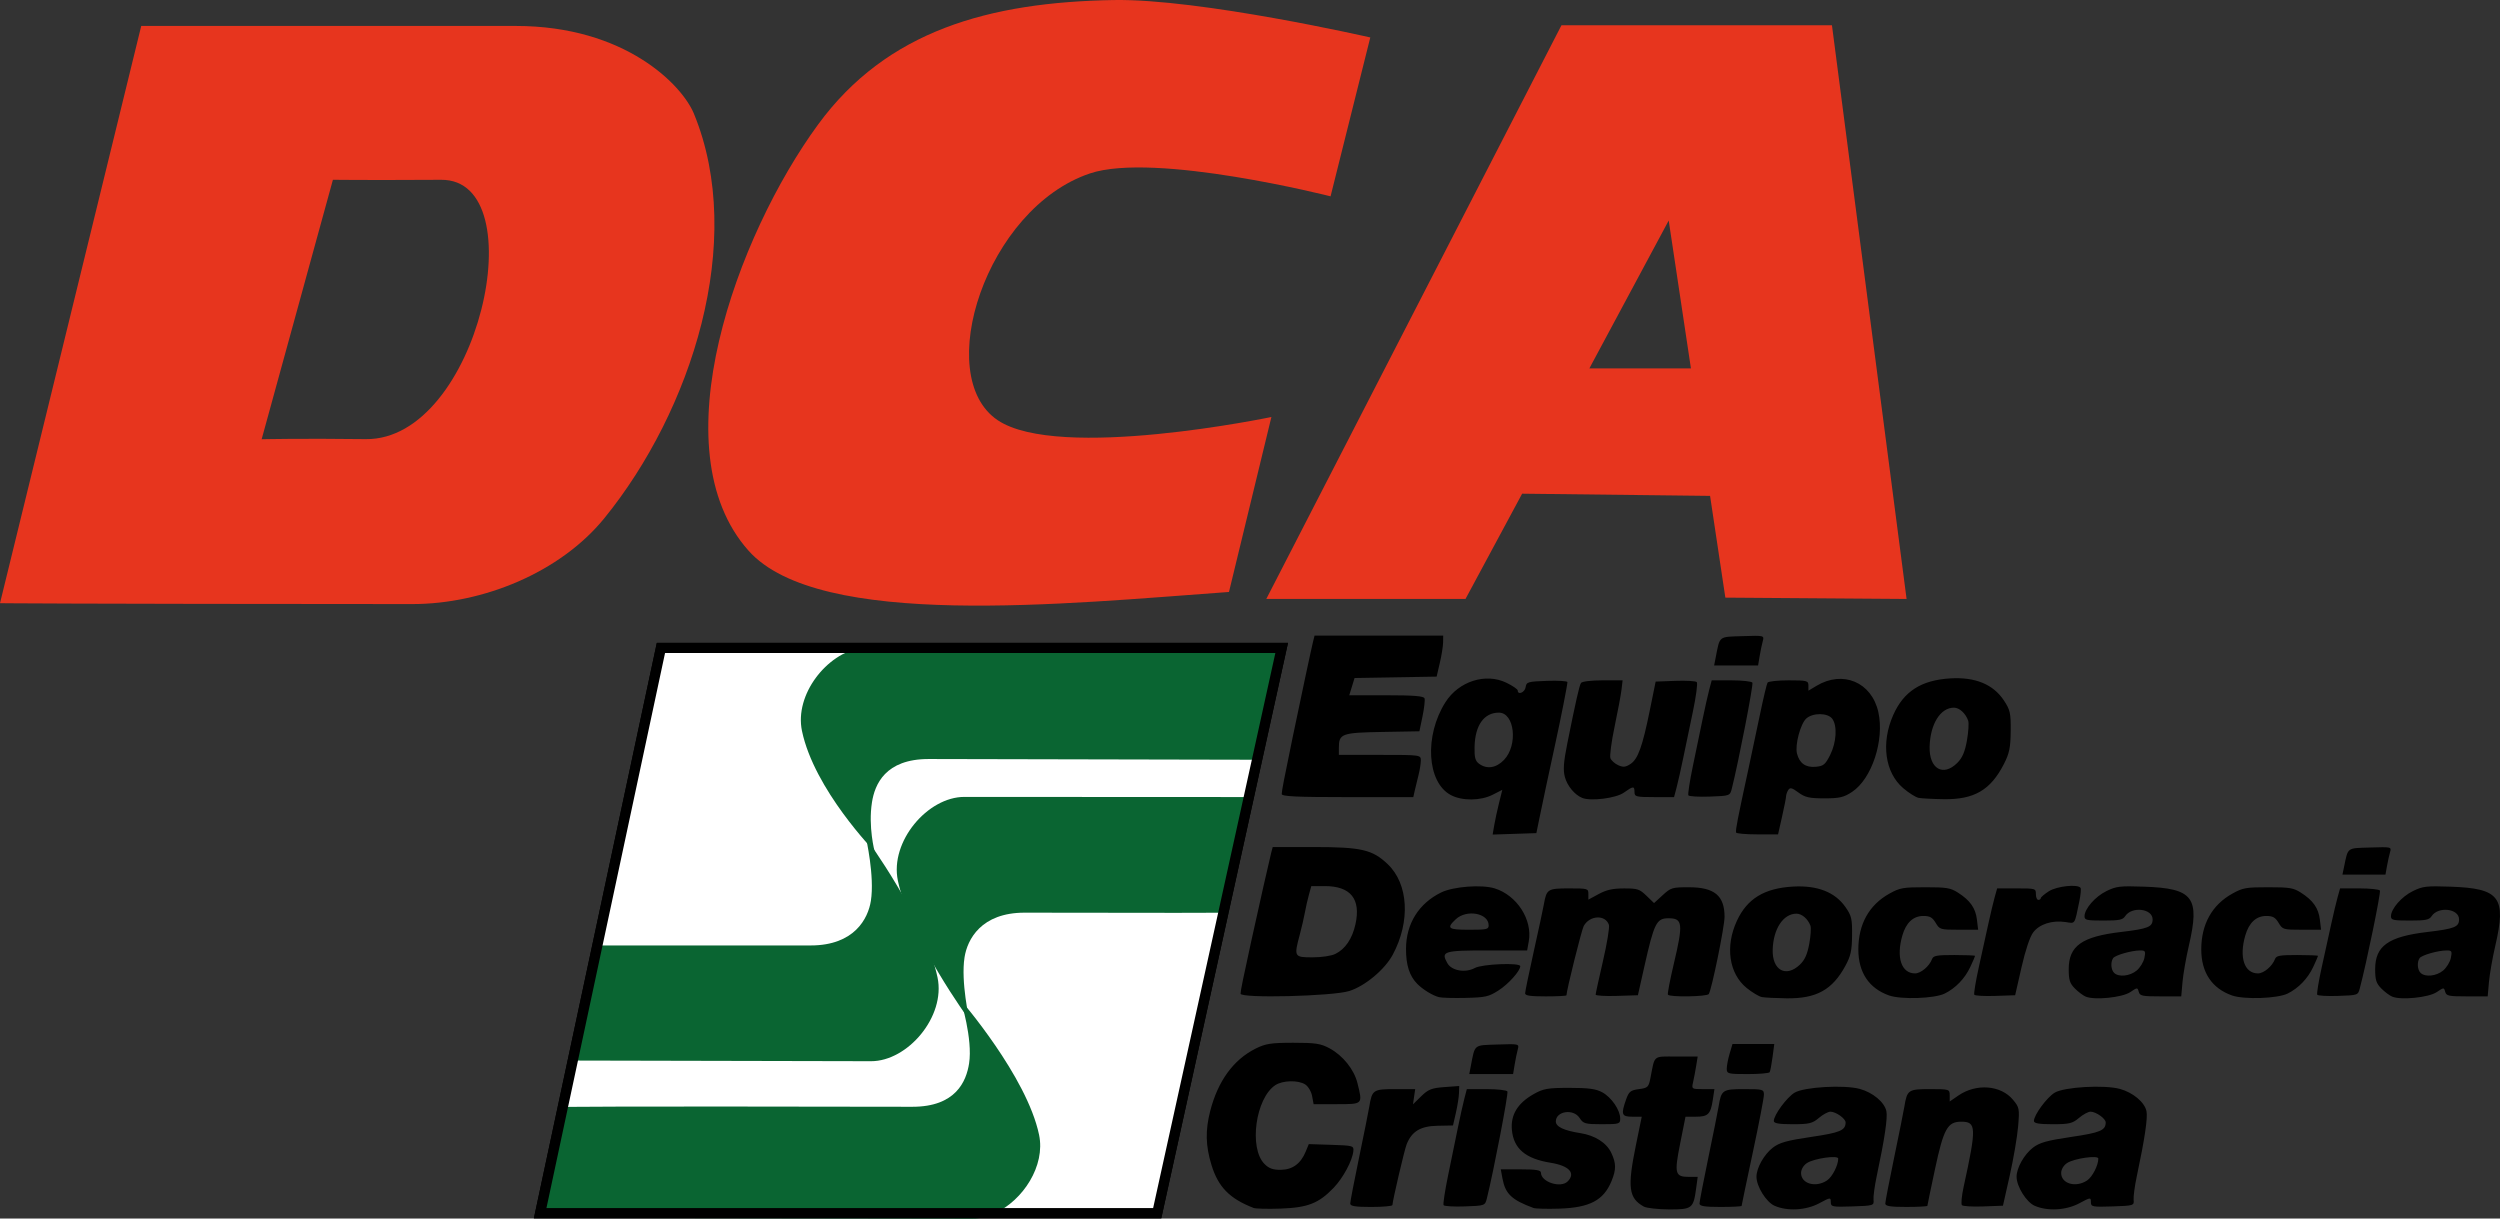 <?xml version="1.0" encoding="UTF-8" standalone="no"?>
<!-- Created with Inkscape (http://www.inkscape.org/) -->

<svg
   version="1.1"
   id="svg182"
   width="491.337"
   height="239.482"
   viewBox="0 0 491.337 239.482"
   sodipodi:docname="DCA logo.svg"
   xml:space="preserve"
   inkscape:version="1.2 (dc2aeda, 2022-05-15)"
   xmlns:inkscape="http://www.inkscape.org/namespaces/inkscape"
   xmlns:sodipodi="http://sodipodi.sourceforge.net/DTD/sodipodi-0.dtd"
   xmlns="http://www.w3.org/2000/svg"
   xmlns:svg="http://www.w3.org/2000/svg"><rect x="0" y="0" width="491.337" height="239.482" fill="#333333" stroke="none"/><defs
     id="defs186" /><sodipodi:namedview
     id="namedview184"
     pagecolor="#505050"
     bordercolor="#eeeeee"
     borderopacity="1"
     inkscape:showpageshadow="0"
     inkscape:pageopacity="0"
     inkscape:pagecheckerboard="0"
     inkscape:deskcolor="#505050"
     showgrid="true"
     inkscape:zoom="1.0289025"
     inkscape:cx="217.7077"
     inkscape:cy="194.38187"
     inkscape:window-width="1216"
     inkscape:window-height="790"
     inkscape:window-x="0"
     inkscape:window-y="25"
     inkscape:window-maximized="0"
     inkscape:current-layer="g188" /><g
     inkscape:groupmode="layer"
     inkscape:label="Image"
     id="g188"
     transform="translate(-23.104,-22.658)"><path
       id="path2121"
       style="font-variation-settings:normal;opacity:1;fill:none;fill-opacity:1;stroke:#000000;stroke-width:2;stroke-linecap:butt;stroke-linejoin:miter;stroke-miterlimit:4;stroke-dasharray:none;stroke-dashoffset:0;stroke-opacity:1;stop-color:#000000;stop-opacity:1"
       d="M 153,150 129.262,261.09 H 250.537 L 275,150 Z"
       sodipodi:nodetypes="ccccc" /><path
       id="path2121-9"
       style="font-variation-settings:normal;fill:#ffffff;fill-opacity:1;stroke:none;stroke-width:2;stroke-linecap:butt;stroke-linejoin:miter;stroke-miterlimit:4;stroke-dasharray:none;stroke-dashoffset:0;stroke-opacity:1;stop-color:#000000"
       d="M 153,150 129.262,261.09 H 250.537 L 275,150 Z"
       sodipodi:nodetypes="ccccc" /><path
       id="path1888"
       style="font-variation-settings:normal;opacity:1;vector-effect:none;fill:#0a6532;fill-opacity:1;stroke:none;stroke-width:0.246;stroke-linecap:butt;stroke-linejoin:miter;stroke-miterlimit:4;stroke-dasharray:none;stroke-dashoffset:0;stroke-opacity:1;-inkscape-stroke:none;stop-color:#000000;stop-opacity:1"
       d="m 268.547,179.306 -55.904,-0.027 c -7.21,-0.012 -14.684,8.765 -13.076,16.451 2.41,11.518 14.055,27.389 14.055,27.389 0,0 -1.711,-7.49 -0.951,-12.324 0.545,-3.47 3.236,-8.783 11.832,-8.766 28.993,0.059 37.614,0.033 39.039,0.01 z"
       sodipodi:nodetypes="ccscsscc" /><path
       id="path7001"
       style="font-variation-settings:normal;opacity:1;vector-effect:none;fill:#0a6532;fill-opacity:1;stroke:none;stroke-width:0.246;stroke-linecap:butt;stroke-linejoin:miter;stroke-miterlimit:4;stroke-dasharray:none;stroke-dashoffset:0;stroke-opacity:1;-inkscape-stroke:none;stop-color:#000000;stop-opacity:1"
       d="m 263.541,202.039 -0.008,0.035 c 2.81,-0.011 1.769,-0.026 0.008,-0.035 z" /><path
       id="path1888-3"
       style="font-variation-settings:normal;opacity:1;vector-effect:none;fill:#0a6532;fill-opacity:1;stroke:none;stroke-width:0.246;stroke-linecap:butt;stroke-linejoin:miter;stroke-miterlimit:4;stroke-dasharray:none;stroke-dashoffset:0;stroke-opacity:1;-inkscape-stroke:none;stop-color:#000000"
       d="m 140.506,208.473 h -0.158 l -5.262,22.619 0.588,0.002 z" /><path
       id="path7014"
       style="font-variation-settings:normal;opacity:1;vector-effect:none;fill:#0a6532;fill-opacity:1;stroke:none;stroke-width:0.246;stroke-linecap:butt;stroke-linejoin:miter;stroke-miterlimit:4;stroke-dasharray:none;stroke-dashoffset:0;stroke-opacity:1;-inkscape-stroke:none;stop-color:#000000"
       d="m 140.505,208.473 -4.834,22.621 58.62,0.129 c 7.21,0.012 14.682,-8.765 13.074,-16.451 -2.41,-11.518 -14.055,-27.389 -14.055,-27.389 0,0 1.713,7.49 0.953,12.324 -0.545,3.47 -3.236,8.766 -11.832,8.766 z"
       sodipodi:nodetypes="cccscscc" /><path
       id="path482"
       style="font-variation-settings:normal;opacity:1;fill:#0a6532;fill-opacity:1;stroke:none;stroke-width:0.246;stroke-linecap:butt;stroke-linejoin:miter;stroke-miterlimit:4;stroke-dasharray:none;stroke-dashoffset:0;stroke-opacity:1;stop-color:#000000;stop-opacity:1"
       d="m 275,150 h -82.711 c -6.7,1.084 -13.064,9.168 -11.568,16.318 2.41,11.518 14.279,23.682 14.279,23.682 0,0 -1.283,-4.83 -0.523,-9.664 0.545,-3.47 2.582,-8.521 11.178,-8.504 63.87,0.13 64.507,0.142 64.507,0.142 z"
       sodipodi:nodetypes="ccscsscc" /><path
       id="path6996"
       style="font-variation-settings:normal;opacity:1;vector-effect:none;fill:#0a6532;fill-opacity:1;stroke:none;stroke-width:0.246;stroke-linecap:butt;stroke-linejoin:miter;stroke-miterlimit:4;stroke-dasharray:none;stroke-dashoffset:0;stroke-opacity:1;-inkscape-stroke:none;stop-color:#000000;stop-opacity:1"
       d="m 193.795,149.869 c -0.502,-8.1e-4 -1.004,0.05 -1.506,0.131 h 82.711 z" /><path
       id="path482-0"
       style="font-variation-settings:normal;opacity:1;vector-effect:none;fill:#0a6532;fill-opacity:1;stroke:none;stroke-width:0.246;stroke-linecap:butt;stroke-linejoin:miter;stroke-miterlimit:4;stroke-dasharray:none;stroke-dashoffset:0;stroke-opacity:1;-inkscape-stroke:none;stop-color:#000000"
       d="m 218.666,261.09 h -89.402 l -0.223,0.92 85.203,0.131 c 1.492,0.002 2.99,-0.388 4.422,-1.051 z" /><path
       id="path7006"
       style="font-variation-settings:normal;opacity:1;vector-effect:none;fill:#0a6532;fill-opacity:1;stroke:none;stroke-width:0.246;stroke-linecap:butt;stroke-linejoin:miter;stroke-miterlimit:4;stroke-dasharray:none;stroke-dashoffset:0;stroke-opacity:1;-inkscape-stroke:none;stop-color:#000000"
       d="m 129.264,261.09 h 89.402 c 5.487,-2.539 9.93,-9.303 8.654,-15.398 -2.41,-11.518 -15.4,-26.484 -15.4,-26.484 0,0 2.402,7.632 1.643,12.467 -0.545,3.47 -2.582,8.521 -11.178,8.504 -63.87,-0.13 -68.663,0.041 -68.663,0.041 z"
       sodipodi:nodetypes="ccscsscc" /><path
       style="font-variation-settings:normal;opacity:1;fill:none;fill-opacity:1;stroke:#000000;stroke-width:2;stroke-linecap:butt;stroke-linejoin:miter;stroke-miterlimit:4;stroke-dasharray:none;stroke-dashoffset:0;stroke-opacity:1;stop-color:#000000;stop-opacity:1"
       d="M 153,150 H 275 L 250.537,261.09 H 129.262 Z"
       id="path2298" /><path
       id="path2592"
       style="font-variation-settings:normal;opacity:1;vector-effect:none;fill:#e7351e;fill-opacity:1;stroke:none;stroke-width:0.246;stroke-linecap:butt;stroke-linejoin:miter;stroke-miterlimit:4;stroke-dasharray:none;stroke-dashoffset:0;stroke-opacity:1;-inkscape-stroke:none;stop-color:#000000;stop-opacity:1"
       d="M 50.861,27.758 23.104,141.207 c 0,0 11.865,0.145 81.035,0.172 13.812,0.005 29.051,-6.174 37.758,-16.896 C 159.001,103.417 169.806,70.094 159.482,45 c -2.317,-5.631 -13.512,-17.238 -35,-17.242 -69.033,-0.013 -73.621,0 -73.621,0 z m 37.672,30.236 c 0,0 1.499,0.023 4.91,0.033 3.411,0.011 8.735,0.011 16.383,-0.031 0.58,-0.003 1.132,0.043 1.654,0.137 0.523,0.094 1.018,0.237 1.484,0.422 0.466,0.185 0.903,0.414 1.314,0.684 0.411,0.27 0.796,0.581 1.152,0.93 0.357,0.348 0.686,0.734 0.99,1.154 0.304,0.421 0.58,0.877 0.832,1.363 0.252,0.487 0.478,1.005 0.68,1.551 0.201,0.546 0.378,1.119 0.529,1.719 0.152,0.599 0.28,1.225 0.383,1.871 0.103,0.646 0.182,1.315 0.238,2.002 0.056,0.687 0.088,1.394 0.098,2.115 0.01,0.722 -0.004,1.457 -0.039,2.207 -0.035,0.75 -0.093,1.514 -0.172,2.285 -0.079,0.772 -0.179,1.551 -0.301,2.338 -0.122,0.787 -0.264,1.581 -0.428,2.377 -0.163,0.796 -0.349,1.597 -0.553,2.396 -0.204,0.799 -0.427,1.598 -0.67,2.395 -0.243,0.796 -0.506,1.589 -0.787,2.375 -0.281,0.786 -0.58,1.567 -0.898,2.338 -0.318,0.771 -0.654,1.531 -1.008,2.279 -0.354,0.748 -0.727,1.483 -1.115,2.203 -0.389,0.72 -0.795,1.424 -1.217,2.109 -0.422,0.685 -0.86,1.352 -1.314,1.996 -0.455,0.644 -0.926,1.265 -1.412,1.861 -0.486,0.597 -0.986,1.168 -1.502,1.711 -0.516,0.543 -1.047,1.058 -1.592,1.541 -0.545,0.483 -1.103,0.935 -1.676,1.352 -0.573,0.417 -1.158,0.798 -1.758,1.143 -0.599,0.344 -1.213,0.651 -1.838,0.916 -0.625,0.265 -1.261,0.49 -1.91,0.67 -0.649,0.18 -1.312,0.317 -1.984,0.406 -0.672,0.089 -1.356,0.13 -2.051,0.121 -6.422,-0.081 -11.529,-0.075 -15.031,-0.049 -3.503,0.026 -5.4,0.072 -5.4,0.072 z" /><path
       style="font-variation-settings:normal;opacity:1;vector-effect:none;fill:#e7351e;fill-opacity:1;stroke:none;stroke-width:0.246;stroke-linecap:butt;stroke-linejoin:miter;stroke-miterlimit:4;stroke-dasharray:none;stroke-dashoffset:0;stroke-opacity:1;-inkscape-stroke:none;stop-color:#000000;stop-opacity:1"
       d="m 264.641,139 8.337,-34.386 c 0,0 -41.794,8.738 -53.819,0.612 -12.861,-8.691 -2.256,-41.64 18.163,-48.485 12.74,-4.271 47.284,4.503 47.284,4.503 l 7.806,-31.223 c 0,0 -33.449,-7.649 -50.436,-7.355 -24.479,0.423 -44.57,5.996 -58.092,24.468 -15.911,21.736 -31.445,63.829 -13.66,83.76 13.848,15.519 62.274,10.426 94.418,8.106 z"
       id="path2595"
       sodipodi:nodetypes="ccssccsssc" /><path
       id="path3563"
       style="font-variation-settings:normal;opacity:1;vector-effect:none;fill:#e7351e;fill-opacity:1;stroke:none;stroke-width:0.246;stroke-linecap:butt;stroke-linejoin:miter;stroke-miterlimit:4;stroke-dasharray:none;stroke-dashoffset:0;stroke-opacity:1;-inkscape-stroke:none;stop-color:#000000;stop-opacity:1"
       d="M 329.982,27.629 271.975,140.373 h 39.152 l 11.131,-20.689 36.936,0.432 3.002,19.996 35.617,0.262 -14.666,-112.744 z m 21.082,38.367 4.367,29.07 H 335.467 Z" /><path
       style="fill:#000000;stroke-width:0.465"
       d="m 305.897,218.63 c -1.269,-0.338 -3.174,-1.509 -4.263,-2.619 -1.527,-1.557 -2.21,-3.695 -2.199,-6.884 0.017,-4.931 2.509,-8.919 6.92,-11.076 2.385,-1.166 7.966,-1.587 10.513,-0.793 4.368,1.362 7.452,6.156 6.692,10.404 l -0.32,1.79 h -7.86 c -8.567,0 -9.134,0.182 -7.817,2.507 0.84,1.483 3.522,1.955 5.382,0.947 1.468,-0.796 8.945,-1.097 8.945,-0.36 0,0.93 -2.352,3.547 -4.3,4.782 -1.922,1.219 -2.535,1.357 -6.441,1.45 -2.374,0.056 -4.738,-0.01 -5.253,-0.148 z m 9.779,-14.114 c 0,-2.403 -4.343,-3.196 -6.475,-1.182 -1.874,1.77 -1.509,2.053 2.651,2.053 3.458,0 3.824,-0.083 3.824,-0.871 z m 53.711,14.106 c -0.561,-0.104 -1.904,-0.904 -2.984,-1.777 -3.505,-2.834 -4.28,-8.205 -1.914,-13.265 2.017,-4.315 5.39,-6.361 11.005,-6.678 4.782,-0.27 8.24,1.076 10.293,4.008 1.212,1.731 1.346,2.296 1.312,5.572 -0.031,3.015 -0.258,4.052 -1.311,5.995 -2.561,4.726 -5.707,6.464 -11.557,6.385 -2.103,-0.028 -4.283,-0.137 -4.844,-0.24 z m 7.44,-6.361 c 0.972,-0.918 1.469,-2.011 1.854,-4.079 0.29,-1.554 0.396,-3.174 0.236,-3.6 -0.501,-1.336 -1.687,-2.356 -2.742,-2.356 -2.594,0 -4.561,2.981 -4.675,7.085 -0.112,4.026 2.599,5.528 5.327,2.951 z m 17.554,6.041 c -3.955,-1.39 -6.049,-4.523 -6.049,-9.05 0,-4.954 2.114,-8.748 6.111,-10.968 2.058,-1.143 2.671,-1.252 7.034,-1.252 4.242,0 4.968,0.121 6.455,1.072 2.386,1.527 3.439,3.033 3.71,5.304 l 0.236,1.979 -3.767,-0.003 c -3.682,-0.003 -3.785,-0.033 -4.581,-1.355 -0.652,-1.082 -1.136,-1.352 -2.426,-1.352 -1.977,0 -3.393,1.319 -4.12,3.838 -1.245,4.314 -0.193,7.451 2.497,7.451 1.14,0 2.818,-1.416 3.343,-2.822 0.25,-0.669 0.921,-0.79 4.373,-0.79 2.243,0 4.078,0.076 4.078,0.168 0,0.093 -0.425,1.076 -0.944,2.185 -1.063,2.27 -2.88,4.159 -5.021,5.219 -1.994,0.987 -8.548,1.212 -10.93,0.376 z m 38.644,0.229 c -0.526,-0.221 -1.494,-0.948 -2.151,-1.616 -0.983,-0.999 -1.195,-1.669 -1.195,-3.775 0,-4.577 2.568,-6.405 10.277,-7.316 5.31,-0.627 6.214,-0.987 6.214,-2.47 0,-2.138 -4.085,-2.62 -5.396,-0.637 -0.482,0.729 -1.146,0.863 -4.279,0.863 -3.292,0 -3.709,-0.094 -3.709,-0.836 0,-1.467 2.09,-3.871 4.306,-4.954 1.95,-0.953 2.629,-1.033 7.405,-0.87 9.68,0.329 11.007,2.084 8.79,11.628 -0.548,2.36 -1.108,5.56 -1.244,7.112 l -0.248,2.822 h -4.052 c -3.642,0 -4.077,-0.091 -4.3,-0.897 -0.245,-0.887 -0.266,-0.886 -1.677,0.064 -1.575,1.059 -7.012,1.608 -8.74,0.882 z m 10.012,-5.129 c 0.672,-0.559 1.356,-1.676 1.52,-2.484 0.269,-1.323 0.187,-1.467 -0.837,-1.465 -1.679,0.003 -4.907,0.925 -5.31,1.515 -0.539,0.789 -0.431,2.304 0.208,2.908 0.914,0.863 3.091,0.63 4.419,-0.474 z m 18.742,4.9 c -3.955,-1.39 -6.049,-4.523 -6.049,-9.05 0,-4.954 2.114,-8.748 6.111,-10.968 2.058,-1.143 2.671,-1.252 7.034,-1.252 4.242,0 4.968,0.121 6.455,1.072 2.386,1.527 3.439,3.033 3.71,5.304 l 0.236,1.979 -3.767,-0.003 c -3.682,-0.003 -3.785,-0.033 -4.581,-1.355 -0.652,-1.082 -1.136,-1.352 -2.426,-1.352 -1.977,0 -3.393,1.319 -4.12,3.838 -1.245,4.314 -0.193,7.451 2.497,7.451 1.14,0 2.818,-1.416 3.343,-2.822 0.25,-0.669 0.921,-0.79 4.373,-0.79 2.243,0 4.078,0.076 4.078,0.168 0,0.093 -0.425,1.076 -0.944,2.185 -1.063,2.27 -2.88,4.159 -5.021,5.219 -1.994,0.987 -8.548,1.212 -10.93,0.376 z m 31.474,0.229 c -0.526,-0.221 -1.494,-0.948 -2.151,-1.616 -0.983,-0.999 -1.195,-1.669 -1.195,-3.775 0,-4.577 2.568,-6.405 10.277,-7.316 5.31,-0.627 6.214,-0.987 6.214,-2.47 0,-2.138 -4.085,-2.62 -5.396,-0.637 -0.482,0.729 -1.146,0.863 -4.279,0.863 -3.292,0 -3.709,-0.094 -3.709,-0.836 0,-1.467 2.09,-3.871 4.306,-4.954 1.95,-0.953 2.629,-1.033 7.405,-0.87 9.68,0.329 11.007,2.084 8.79,11.628 -0.548,2.36 -1.108,5.56 -1.244,7.112 l -0.248,2.822 h -4.052 c -3.642,0 -4.077,-0.091 -4.3,-0.897 -0.245,-0.887 -0.266,-0.886 -1.677,0.064 -1.575,1.059 -7.012,1.608 -8.74,0.882 z m 10.012,-5.129 c 0.672,-0.559 1.356,-1.676 1.52,-2.484 0.269,-1.323 0.187,-1.467 -0.837,-1.465 -1.679,0.003 -4.907,0.925 -5.31,1.515 -0.539,0.789 -0.431,2.304 0.208,2.908 0.914,0.863 3.091,0.63 4.419,-0.474 z m -236.344,4.55 c 5.4e-4,-0.571 0.442,-2.74 2.096,-10.307 1.372,-6.279 3.635,-16.306 3.929,-17.414 l 0.292,-1.1 h 7.989 c 9.422,0 11.577,0.494 14.59,3.344 4.107,3.886 4.525,11.267 1.011,17.819 -1.571,2.928 -5.467,6.177 -8.563,7.139 -3.304,1.027 -21.344,1.466 -21.343,0.519 z m 18.627,-7.817 c 1.944,-0.95 3.317,-2.973 3.949,-5.821 1.103,-4.968 -0.934,-7.507 -6.022,-7.507 h -2.656 l -0.467,1.693 c -0.257,0.931 -0.613,2.506 -0.792,3.5 -0.179,0.993 -0.622,2.916 -0.985,4.272 -1.189,4.439 -1.137,4.534 2.47,4.534 1.834,0 3.699,-0.278 4.503,-0.671 z m 37.298,7.735 c 0,-0.337 0.765,-4.045 1.7,-8.241 0.935,-4.196 1.825,-8.34 1.978,-9.21 0.534,-3.025 0.747,-3.161 4.943,-3.161 3.718,0 3.807,0.026 3.807,1.103 v 1.103 l 2.031,-1.097 c 1.539,-0.831 2.742,-1.099 4.962,-1.103 2.669,-0.005 3.064,0.123 4.423,1.437 l 1.492,1.442 1.698,-1.555 c 1.616,-1.479 1.865,-1.555 5.137,-1.555 5.038,0 7.024,1.645 7.024,5.818 0,1.931 -2.526,14.293 -3.1,15.17 -0.345,0.527 -7.734,0.64 -8.033,0.123 -0.108,-0.186 0.406,-2.879 1.141,-5.983 1.896,-8.005 1.78,-9.032 -1.023,-9.032 -2.362,0 -2.824,0.923 -4.747,9.483 l -1.268,5.645 -4.152,0.13 c -2.283,0.072 -4.152,-0.041 -4.152,-0.251 0,-0.21 0.65,-3.192 1.445,-6.628 0.795,-3.436 1.318,-6.625 1.163,-7.088 -0.685,-2.038 -3.774,-1.897 -4.95,0.226 -0.418,0.755 -3.394,12.701 -3.394,13.624 0,0.117 -1.828,0.212 -4.063,0.212 -3.101,0 -4.063,-0.145 -4.063,-0.612 z m 88.279,0.291 c -0.127,-0.196 0.263,-2.592 0.865,-5.324 0.602,-2.732 1.451,-6.593 1.885,-8.58 0.434,-1.987 1.004,-4.375 1.265,-5.306 l 0.475,-1.693 h 3.806 c 3.741,0 3.806,0.019 3.806,1.129 0,0.621 0.215,1.129 0.478,1.129 0.263,0 0.479,-0.152 0.481,-0.339 0.002,-0.186 0.714,-0.796 1.583,-1.355 1.574,-1.012 5.72,-1.453 6.237,-0.662 0.127,0.195 0.023,1.363 -0.232,2.597 -0.983,4.754 -0.756,4.412 -2.733,4.113 -2.611,-0.395 -5.118,0.411 -6.346,2.039 -0.647,0.859 -1.53,3.498 -2.298,6.871 l -1.247,5.476 -3.896,0.131 c -2.143,0.072 -4,-0.03 -4.127,-0.226 z m 67.398,0 c -0.127,-0.196 0.263,-2.592 0.865,-5.324 0.602,-2.732 1.451,-6.593 1.885,-8.58 0.434,-1.987 1.004,-4.375 1.265,-5.306 l 0.475,-1.693 h 3.777 c 2.078,0 3.901,0.189 4.052,0.419 0.226,0.345 -2.648,14.319 -3.953,19.225 -0.36,1.352 -0.37,1.355 -4.248,1.485 -2.138,0.072 -3.991,-0.03 -4.117,-0.226 z m 5.26,-25.08 c 0.826,-3.969 0.484,-3.712 5.142,-3.857 4.184,-0.131 4.208,-0.125 3.91,0.903 -0.165,0.569 -0.435,1.797 -0.6,2.728 l -0.3,1.693 h -4.229 -4.229 z"
       id="path6715" /><path
       style="fill:#000000;stroke-width:0.488"
       d="m 316.776,184.83 c 0.175,-1.018 0.603,-2.997 0.952,-4.398 l 0.634,-2.548 -1.883,0.961 c -2.396,1.222 -6.038,1.249 -8.253,0.061 -4.695,-2.518 -5.216,-11.668 -1.038,-18.243 2.611,-4.11 7.895,-5.798 11.971,-3.825 1.229,0.595 2.234,1.282 2.234,1.526 0,0.968 1.407,0.375 1.553,-0.654 0.145,-1.024 0.429,-1.108 4.184,-1.24 2.216,-0.078 4.028,0.032 4.028,0.244 -1.2e-4,0.56 -1.266,6.977 -2.436,12.349 -1.331,6.111 -2.445,11.341 -3.119,14.648 l -0.548,2.686 -4.298,0.141 -4.298,0.141 z m 1.921,-12.826 c 2.781,-2.902 2.086,-9.288 -1.01,-9.288 -2.922,0 -4.682,2.476 -4.779,6.725 -0.048,2.082 0.137,2.772 0.888,3.323 1.535,1.125 3.368,0.84 4.901,-0.76 z m 45.606,14.271 c -0.1,-0.633 0.252,-2.437 2.498,-12.817 0.552,-2.551 1.545,-7.237 2.206,-10.414 0.661,-3.176 1.327,-5.978 1.481,-6.225 0.153,-0.248 2.023,-0.45 4.156,-0.45 3.603,0 3.877,0.072 3.877,1.016 v 1.016 l 1.587,-0.952 c 5.189,-3.114 10.843,-0.718 12.156,5.152 1.232,5.504 -1.27,13.116 -5.156,15.688 -1.629,1.078 -2.467,1.273 -5.459,1.273 -2.952,0 -3.793,-0.191 -5.098,-1.156 -1.263,-0.934 -1.645,-1.028 -1.987,-0.488 -0.233,0.367 -0.426,0.915 -0.43,1.218 -0.003,0.303 -0.361,2.115 -0.793,4.028 l -0.785,3.478 h -4.097 c -2.254,0 -4.123,-0.165 -4.155,-0.366 z m 18.49,-15.24 c 1.24,-2.458 1.434,-5.721 0.423,-7.103 -0.878,-1.201 -3.819,-1.231 -5.121,-0.053 -1.138,1.03 -2.243,5.193 -1.822,6.868 0.481,1.917 1.685,2.779 3.651,2.615 1.55,-0.13 1.907,-0.419 2.869,-2.327 z m -48.705,8.451 c -1.489,-0.597 -2.954,-2.354 -3.427,-4.11 -0.374,-1.388 -0.263,-2.926 0.478,-6.623 1.643,-8.203 2.348,-11.319 2.684,-11.862 0.186,-0.301 1.987,-0.523 4.252,-0.523 h 3.929 l -0.216,1.831 c -0.119,1.007 -0.728,4.267 -1.355,7.244 -0.627,2.977 -0.998,5.78 -0.826,6.23 0.172,0.449 0.86,1.066 1.528,1.37 0.972,0.443 1.453,0.397 2.407,-0.228 1.48,-0.97 2.354,-3.395 3.815,-10.587 l 1.141,-5.615 3.857,-0.144 c 2.121,-0.079 4.024,0.031 4.227,0.244 0.204,0.213 -0.136,2.805 -0.756,5.759 -0.619,2.954 -1.489,7.129 -1.933,9.277 -0.444,2.148 -1.025,4.73 -1.292,5.737 l -0.485,1.831 h -3.887 c -3.562,0 -3.887,-0.082 -3.887,-0.977 0,-1.236 -0.234,-1.224 -2.101,0.105 -1.525,1.086 -6.465,1.716 -8.153,1.04 z m 66.096,-0.018 c -0.573,-0.112 -1.945,-0.977 -3.048,-1.922 -3.58,-3.065 -4.372,-8.871 -1.955,-14.342 2.061,-4.665 5.506,-6.878 11.242,-7.221 4.885,-0.292 8.417,1.164 10.515,4.334 1.238,1.872 1.374,2.483 1.34,6.025 -0.032,3.26 -0.263,4.381 -1.339,6.482 -2.616,5.11 -5.83,6.989 -11.805,6.904 -2.148,-0.031 -4.375,-0.148 -4.948,-0.26 z m 7.6,-6.878 c 0.992,-0.992 1.5,-2.175 1.894,-4.411 0.296,-1.68 0.405,-3.432 0.241,-3.893 -0.512,-1.445 -1.724,-2.547 -2.801,-2.547 -2.65,0 -4.659,3.223 -4.776,7.66 -0.115,4.353 2.655,5.977 5.442,3.191 z m -132.776,6.117 c 5.5e-4,-0.583 0.466,-2.997 2.141,-11.108 1.402,-6.789 3.713,-17.631 4.014,-18.829 l 0.299,-1.19 h 12.642 12.642 l -0.021,1.343 c -0.011,0.739 -0.302,2.551 -0.647,4.028 l -0.626,2.685 -8.064,0.134 -8.064,0.134 -0.521,1.698 -0.521,1.698 h 7.294 c 5.398,0 7.348,0.159 7.502,0.61 0.115,0.336 -0.066,1.929 -0.401,3.54 l -0.61,2.93 -7.305,0.13 c -8,0.142 -8.525,0.336 -8.525,3.137 v 1.371 h 8.056 c 8.03,0 8.056,0.003 8.054,1.099 -10e-4,0.604 -0.2,1.868 -0.441,2.808 -0.241,0.94 -0.574,2.313 -0.739,3.052 l -0.301,1.343 h -12.93 c -10.019,0 -12.93,-0.137 -12.929,-0.61 z m 79.922,0.263 c -0.129,-0.212 0.268,-2.802 0.883,-5.756 0.615,-2.954 1.482,-7.129 1.925,-9.277 0.444,-2.148 1.025,-4.73 1.292,-5.737 l 0.485,-1.831 h 3.859 c 2.122,0 3.985,0.204 4.139,0.453 0.23,0.373 -2.705,15.483 -4.038,20.787 -0.367,1.461 -0.378,1.465 -4.339,1.606 -2.184,0.078 -4.077,-0.032 -4.206,-0.244 z m 5.373,-27.118 c 0.844,-4.291 0.494,-4.013 5.253,-4.17 4.274,-0.141 4.299,-0.135 3.994,0.977 -0.169,0.615 -0.444,1.942 -0.613,2.95 l -0.306,1.831 h -4.32 -4.32 z"
       id="path6729" /><path
       style="fill:#000000;fill-opacity:1;stroke-width:0.49"
       d="m 269.481,260.062 c -4.715,-1.828 -6.957,-4.118 -8.282,-8.458 -1.156,-3.787 -1.224,-6.796 -0.242,-10.612 1.511,-5.87 4.558,-10.061 8.896,-12.236 1.975,-0.99 3.039,-1.157 7.418,-1.16 4.355,-0.003 5.412,0.158 7.134,1.091 2.624,1.42 4.816,4.148 5.481,6.821 1.052,4.229 1.121,4.157 -4.041,4.157 h -4.571 l -0.298,-1.606 c -0.164,-0.883 -0.773,-1.907 -1.355,-2.274 -1.399,-0.884 -4.438,-0.807 -5.88,0.149 -3.87,2.566 -5.217,12.35 -2.13,15.474 0.883,0.894 1.681,1.18 3.231,1.158 2.307,-0.032 3.912,-1.215 4.89,-3.604 l 0.592,-1.447 4.437,0.141 c 4.261,0.135 4.433,0.184 4.323,1.238 -0.196,1.889 -2.015,5.273 -3.878,7.214 -2.922,3.045 -5.079,3.893 -10.37,4.078 -2.544,0.089 -4.954,0.034 -5.355,-0.122 z m 55.015,0.007 c -4.288,-1.579 -5.543,-2.77 -6.103,-5.789 l -0.335,-1.805 h 3.949 c 2.983,0 3.949,0.162 3.949,0.663 0,1.829 3.889,3.088 5.258,1.702 1.613,-1.632 0.285,-3.074 -3.371,-3.661 -4.923,-0.79 -7.261,-2.774 -7.599,-6.449 -0.272,-2.961 1.116,-5.248 4.27,-7.038 1.914,-1.085 2.751,-1.232 7.041,-1.232 3.768,0 5.231,0.2 6.472,0.886 1.809,1 3.504,3.488 3.506,5.15 0.002,1.05 -0.189,1.109 -3.594,1.109 -3.298,0 -3.661,-0.102 -4.393,-1.232 -1.21,-1.869 -4.67,-1.353 -4.67,0.697 0,1.028 1.597,1.786 4.809,2.284 2.89,0.448 5.166,1.9 6.099,3.891 0.97,2.069 0.976,3.269 0.028,5.567 -1.548,3.751 -4.277,5.19 -10.206,5.383 -2.41,0.078 -4.71,0.022 -5.112,-0.126 z m 21.665,-0.281 c -2.976,-1.656 -3.243,-3.769 -1.533,-12.116 l 1.136,-5.543 H 343.893 c -2.097,0 -2.25,-0.447 -1.184,-3.449 0.528,-1.488 0.872,-1.758 2.499,-1.971 1.753,-0.229 1.914,-0.386 2.27,-2.217 0.889,-4.576 0.418,-4.188 5.085,-4.188 h 4.193 l -0.298,1.848 c -0.164,1.016 -0.437,2.458 -0.608,3.203 -0.304,1.328 -0.265,1.355 1.943,1.355 h 2.253 l -0.316,2.094 c -0.426,2.827 -0.925,3.326 -3.322,3.326 h -2.046 l -1.048,5.259 c -1.184,5.939 -1.018,6.567 1.734,6.567 h 1.711 l -0.303,2.237 c -0.539,3.981 -0.782,4.171 -5.324,4.154 -2.2,-0.008 -4.438,-0.259 -4.973,-0.557 z m 25.71,-0.151 c -1.639,-0.721 -3.558,-3.802 -3.558,-5.712 0,-1.73 1.49,-4.378 3.209,-5.706 1.294,-0.999 2.776,-1.416 7.524,-2.114 5.706,-0.839 6.766,-1.283 6.785,-2.841 0.01,-0.757 -1.911,-2.122 -2.985,-2.122 -0.455,0 -1.479,0.554 -2.275,1.232 -1.265,1.078 -1.91,1.232 -5.149,1.232 -2.713,0 -3.703,-0.171 -3.703,-0.64 0,-1.169 2.543,-4.632 4.083,-5.559 1.87,-1.125 9.732,-1.579 12.814,-0.739 2.564,0.699 4.854,2.611 5.225,4.364 0.276,1.3 -0.339,5.442 -1.895,12.766 -0.414,1.947 -0.697,4.054 -0.63,4.681 0.118,1.106 -0.01,1.145 -4.138,1.283 -3.99,0.133 -4.26,0.08 -4.26,-0.848 0,-0.96 -0.07,-0.953 -2.263,0.227 -2.593,1.395 -6.269,1.602 -8.785,0.495 z m 10.299,-4.976 c 1.036,-0.687 2.21,-2.97 2.21,-4.298 0,-0.717 -4.769,-0.037 -6.147,0.877 -0.691,0.458 -1.156,1.247 -1.156,1.962 0,2.104 2.877,2.928 5.093,1.459 z m 40.821,4.976 c -1.639,-0.721 -3.558,-3.802 -3.558,-5.712 0,-1.73 1.49,-4.378 3.209,-5.706 1.294,-0.999 2.776,-1.416 7.524,-2.114 5.706,-0.839 6.766,-1.283 6.785,-2.841 0.01,-0.757 -1.911,-2.122 -2.985,-2.122 -0.455,0 -1.479,0.554 -2.275,1.232 -1.265,1.078 -1.91,1.232 -5.149,1.232 -2.713,0 -3.703,-0.171 -3.703,-0.64 0,-1.169 2.543,-4.632 4.083,-5.559 1.87,-1.125 9.732,-1.579 12.814,-0.739 2.564,0.699 4.854,2.611 5.225,4.364 0.276,1.3 -0.339,5.442 -1.895,12.766 -0.414,1.947 -0.697,4.054 -0.63,4.681 0.118,1.106 -0.01,1.145 -4.138,1.283 -3.99,0.133 -4.26,0.08 -4.26,-0.848 0,-0.96 -0.07,-0.953 -2.263,0.227 -2.593,1.395 -6.269,1.602 -8.785,0.495 z m 10.299,-4.976 c 1.036,-0.687 2.21,-2.97 2.21,-4.298 0,-0.717 -4.769,-0.037 -6.147,0.877 -0.691,0.458 -1.156,1.247 -1.156,1.962 0,2.104 2.877,2.928 5.093,1.459 z m -144.82,4.538 c 0,-0.368 0.779,-4.414 1.731,-8.993 0.952,-4.578 1.859,-9.101 2.015,-10.049 0.545,-3.307 0.755,-3.449 5.09,-3.449 h 3.933 l -0.217,1.495 -0.217,1.495 1.617,-1.586 c 1.374,-1.348 2.056,-1.618 4.543,-1.8 l 2.927,-0.214 -0.047,1.414 c -0.026,0.778 -0.301,2.523 -0.612,3.878 l -0.565,2.464 -3.061,0.058 c -3.319,0.063 -5.031,1.092 -6.047,3.638 -0.434,1.086 -2.749,10.986 -2.795,11.949 -0.01,0.203 -1.88,0.37 -4.156,0.37 -3.159,0 -4.138,-0.158 -4.138,-0.668 z m 18.347,0.318 c -0.129,-0.214 0.267,-2.828 0.881,-5.809 0.613,-2.981 1.477,-7.194 1.92,-9.362 0.442,-2.168 1.022,-4.774 1.288,-5.79 l 0.484,-1.848 h 3.847 c 2.116,0 3.973,0.206 4.127,0.457 0.23,0.376 -2.697,15.625 -4.027,20.977 -0.366,1.475 -0.377,1.479 -4.326,1.621 -2.178,0.078 -4.065,-0.033 -4.194,-0.246 z m 50.3,-0.318 c 0,-0.368 0.779,-4.414 1.731,-8.993 0.952,-4.578 1.859,-9.101 2.015,-10.049 0.543,-3.3 0.761,-3.449 5.034,-3.449 3.701,0 3.878,0.051 3.878,1.113 0,0.612 -0.986,5.729 -2.191,11.37 -1.205,5.641 -2.191,10.351 -2.191,10.466 0,0.115 -1.862,0.209 -4.138,0.209 -3.159,0 -4.138,-0.158 -4.138,-0.668 z m 36.514,0 c 0,-0.368 0.779,-4.414 1.731,-8.993 0.952,-4.578 1.859,-9.101 2.015,-10.049 0.544,-3.3 0.761,-3.449 5.034,-3.449 3.799,0 3.878,0.025 3.878,1.217 v 1.217 l 1.71,-1.175 c 3.521,-2.418 8.339,-2.043 10.732,0.835 1.254,1.509 1.301,1.757 1,5.288 -0.174,2.038 -0.914,6.366 -1.646,9.618 l -1.33,5.913 -3.849,0.145 c -2.117,0.08 -4.013,-0.031 -4.214,-0.246 -0.201,-0.215 -0.051,-1.833 0.334,-3.595 2.562,-11.742 2.522,-12.812 -0.48,-12.812 -2.68,0 -3.45,1.39 -5.134,9.262 -0.829,3.875 -1.507,7.145 -1.507,7.268 0,0.123 -1.862,0.223 -4.138,0.223 -3.159,0 -4.138,-0.158 -4.138,-0.668 z m -81.456,-27.049 c 0.842,-4.33 0.493,-4.05 5.237,-4.208 4.262,-0.142 4.286,-0.136 3.983,0.986 -0.168,0.621 -0.443,1.96 -0.611,2.977 l -0.305,1.848 h -4.307 -4.307 z M 362.47,232.7 c 0,-0.578 0.254,-1.909 0.564,-2.957 l 0.564,-1.905 h 4.107 4.107 l -0.345,2.587 c -0.19,1.423 -0.442,2.753 -0.561,2.957 -0.119,0.203 -2.066,0.37 -4.326,0.37 -3.871,0 -4.11,-0.061 -4.11,-1.052 z"
       id="path6743" /></g></svg>
